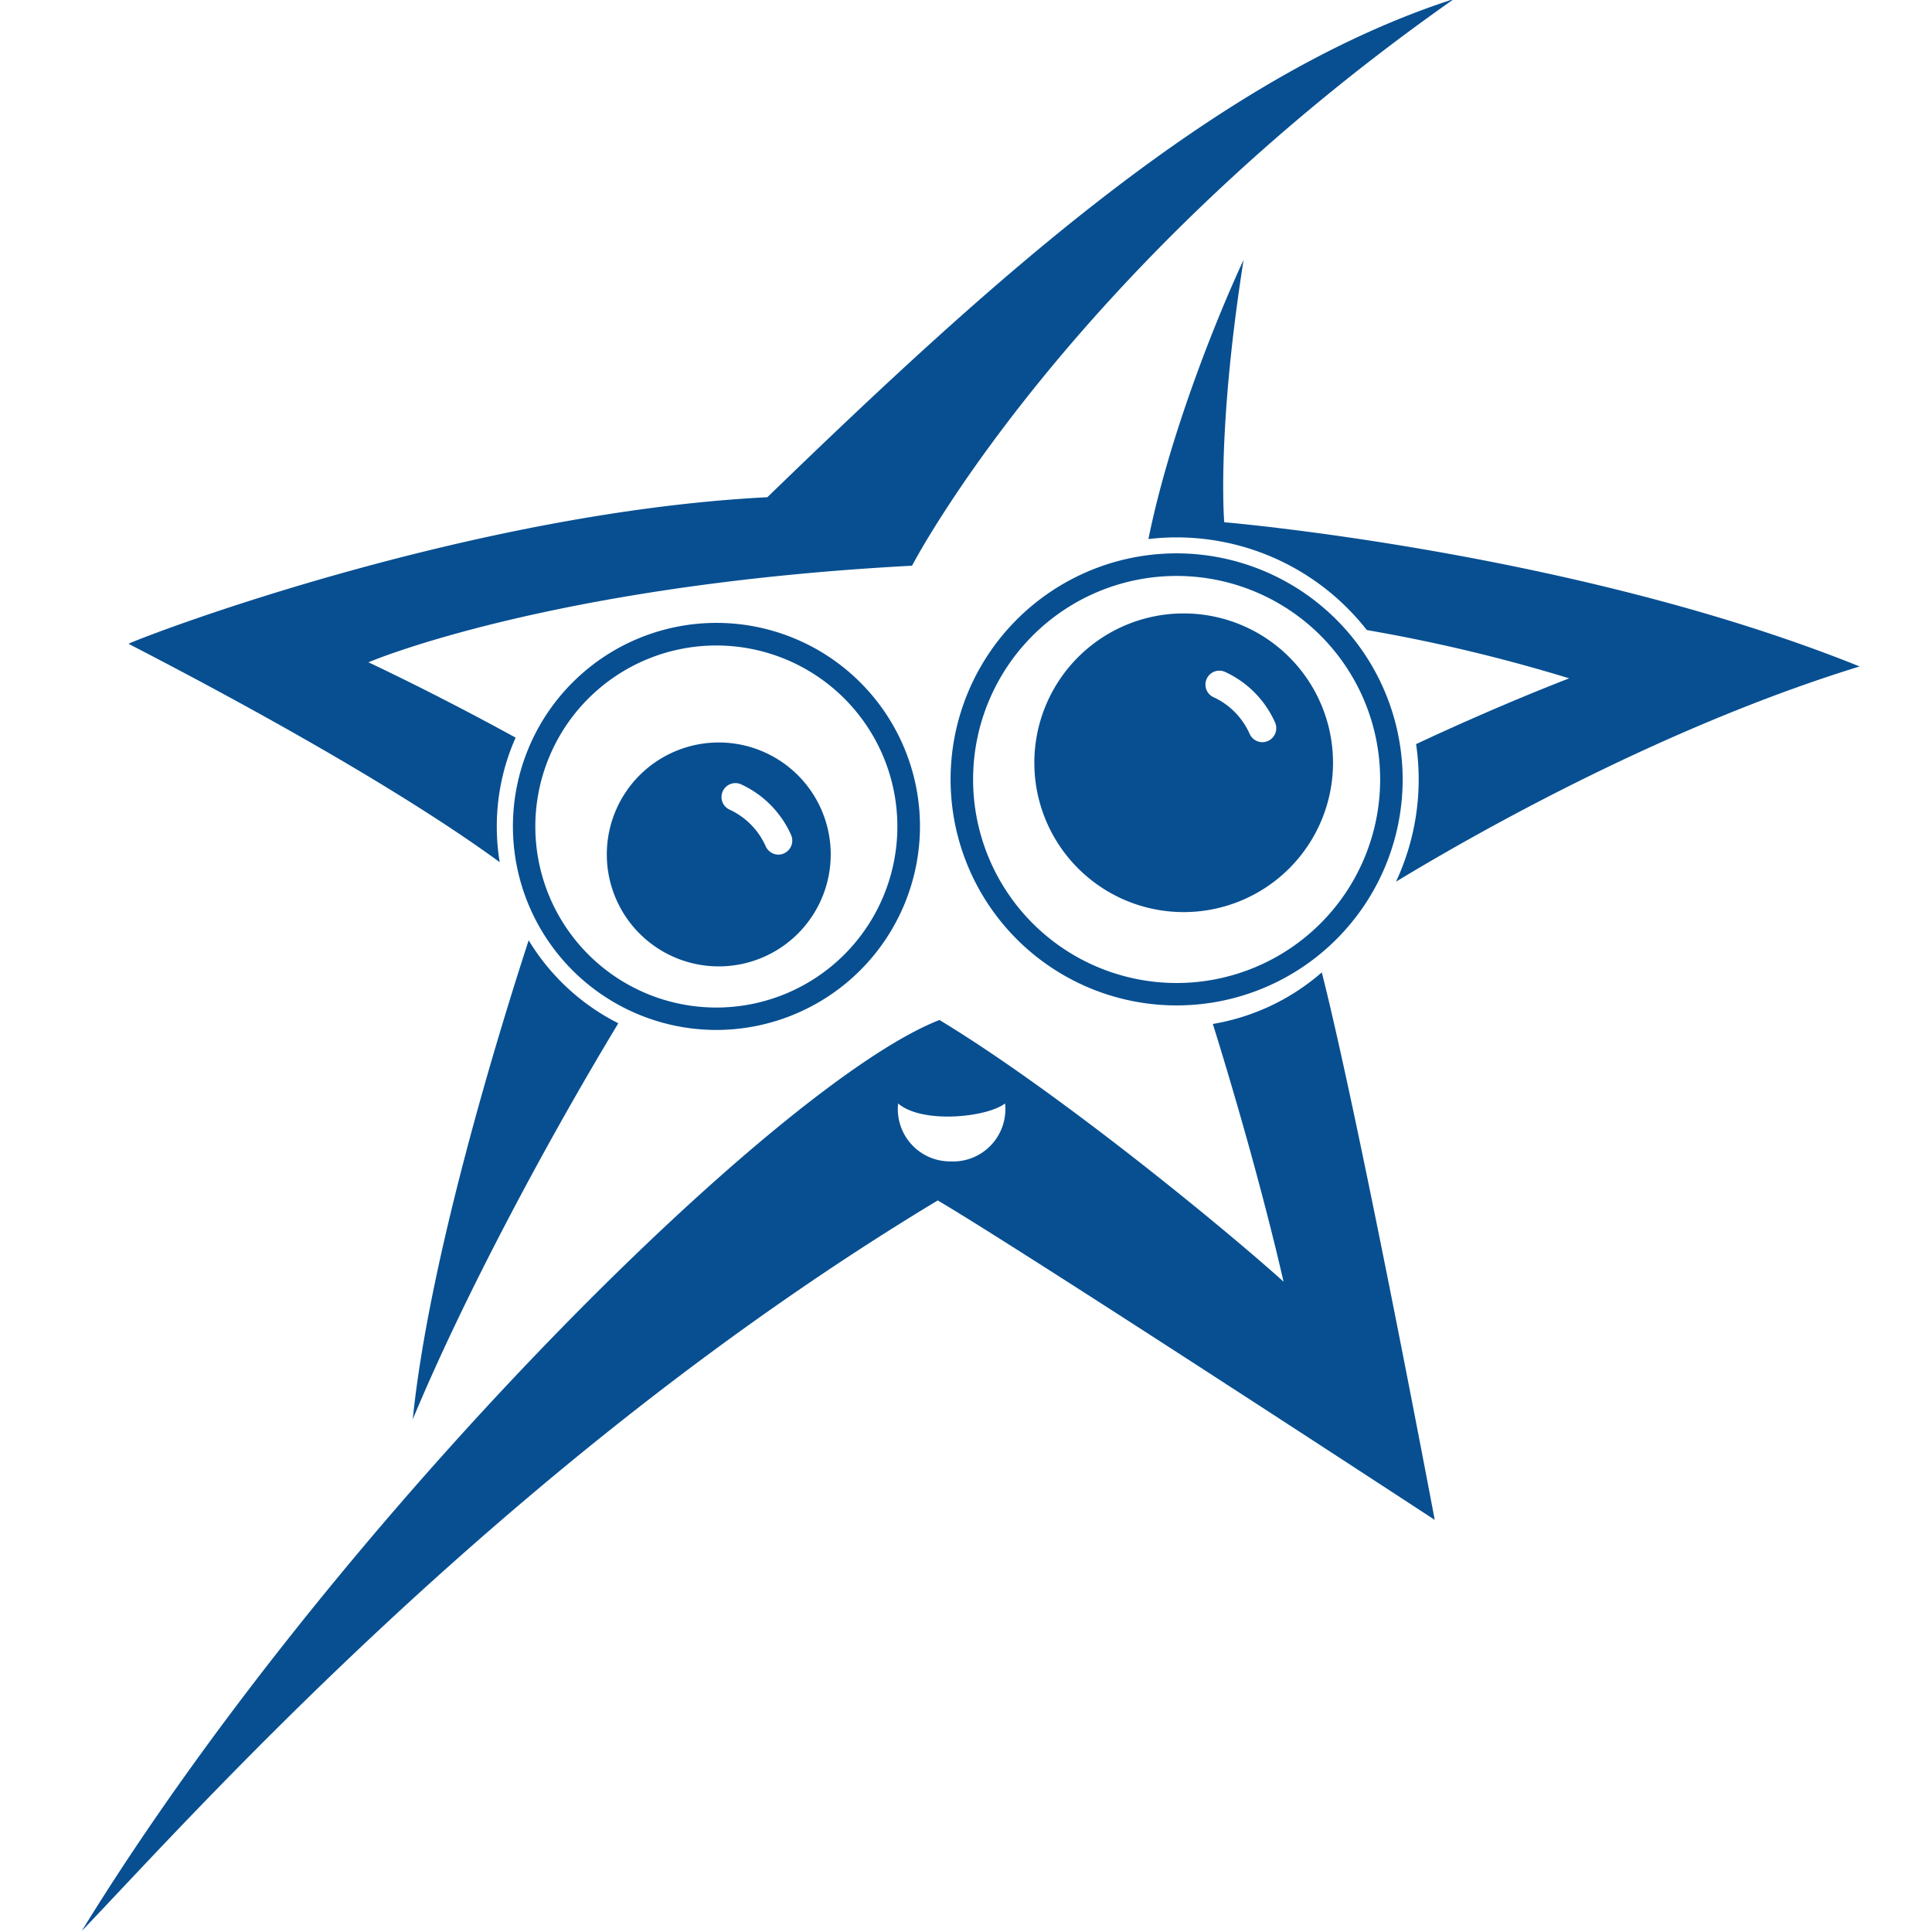 <svg id="Layer_1" data-name="Layer 1" xmlns="http://www.w3.org/2000/svg" width="70.56mm" height="70.56mm" viewBox="0 0 200.01 200"><defs><style>.cls-1{fill:#074f91;}.cls-2{fill:none;}</style></defs><title>AD</title><path class="cls-1" d="M121.81,57.28a23.4,23.4,0,1,0,23.4,23.4A23.43,23.43,0,0,0,121.81,57.28Zm0,44.48a21.07,21.07,0,1,1,21.07-21.07A21.07,21.07,0,0,1,121.81,101.76Z"/><path class="cls-1" d="M95.24,85.55a21.07,21.07,0,1,0-21.07,21.07A21.1,21.1,0,0,0,95.24,85.55Zm-39.82,0A18.74,18.74,0,1,1,74.16,104.3,18.74,18.74,0,0,1,55.42,85.55Z"/><path class="cls-1" d="M125.56,106c2.55,8.18,5.36,18.14,7.32,26.68-5.84-5.27-23.11-19.51-35.62-27.09-16.72,6.49-62.87,52.12-88.8,94.31,11.22-11.68,44.1-48.8,88.62-75.63,9.09,5.36,51.45,33.07,51.45,33.07s-7.71-40.93-11.69-56.68A22.94,22.94,0,0,1,125.56,106ZM98.37,120.23a5.41,5.41,0,0,1-5.39-6c2.43,2.11,9.11,1.48,11.07,0A5.42,5.42,0,0,1,98.37,120.23Z"/><path class="cls-1" d="M54.73,97.34c-3.15,9.68-10.32,33-12,49.59,5.2-12.49,13.59-28.27,21.28-41A22.9,22.9,0,0,1,54.73,97.34Z"/><path class="cls-1" d="M51.43,85.55a22.6,22.6,0,0,1,1.95-9.19c-8.35-4.59-15.24-7.8-15.24-7.8s18.65-8,56.28-10c0,0,15.67-30.28,56.1-58.67C126.08,7.77,103,28.66,79.44,51.47,49.36,53,16.79,65.1,13.3,66.64,34.9,77.81,46.25,85.23,51.73,89.25A22.79,22.79,0,0,1,51.43,85.55Z"/><path class="cls-1" d="M126.74,54.06s-.81-9.28,2-27.16c-2.87,6.18-7.68,18.19-9.85,28.9a25,25,0,0,1,22.61,9.42,170.38,170.38,0,0,1,20.95,5s-7,2.66-15.85,6.81a25,25,0,0,1-2.08,14.24c13.22-8,31-17.06,48-22.28C163.05,57.12,126.74,54.06,126.74,54.06Z"/><path class="cls-2" d="M76.79,81.23a1.44,1.44,0,1,0-1.21,2.61,7.54,7.54,0,0,1,3.67,3.75,1.46,1.46,0,0,0,1.32.88h0a1.45,1.45,0,0,0,1.31-2A10.42,10.42,0,0,0,76.79,81.23Z"/><path class="cls-2" d="M76.79,81.23a1.44,1.44,0,1,0-1.21,2.61,7.54,7.54,0,0,1,3.67,3.75,1.46,1.46,0,0,0,1.32.88h0a1.45,1.45,0,0,0,1.31-2A10.42,10.42,0,0,0,76.79,81.23Z"/><path class="cls-1" d="M74.41,76.86A11.59,11.59,0,1,0,86,88.45,11.59,11.59,0,0,0,74.41,76.86Zm6.17,11.61h0a1.46,1.46,0,0,1-1.32-.88,7.54,7.54,0,0,0-3.67-3.75,1.44,1.44,0,1,1,1.21-2.61,10.42,10.42,0,0,1,5.09,5.19A1.45,1.45,0,0,1,80.57,88.47Z"/><path class="cls-2" d="M126.9,69.59a1.44,1.44,0,1,0-1.21,2.61,7.54,7.54,0,0,1,3.67,3.75,1.46,1.46,0,0,0,1.32.88h0a1.45,1.45,0,0,0,1.31-2A10.42,10.42,0,0,0,126.9,69.59Z"/><path class="cls-1" d="M122.5,63.5A15.46,15.46,0,1,0,138,79,15.46,15.46,0,0,0,122.5,63.5Zm8.18,13.33h0a1.46,1.46,0,0,1-1.32-.88,7.54,7.54,0,0,0-3.67-3.75,1.44,1.44,0,1,1,1.21-2.61A10.42,10.42,0,0,1,132,74.79,1.45,1.45,0,0,1,130.68,76.83Z"/></svg>